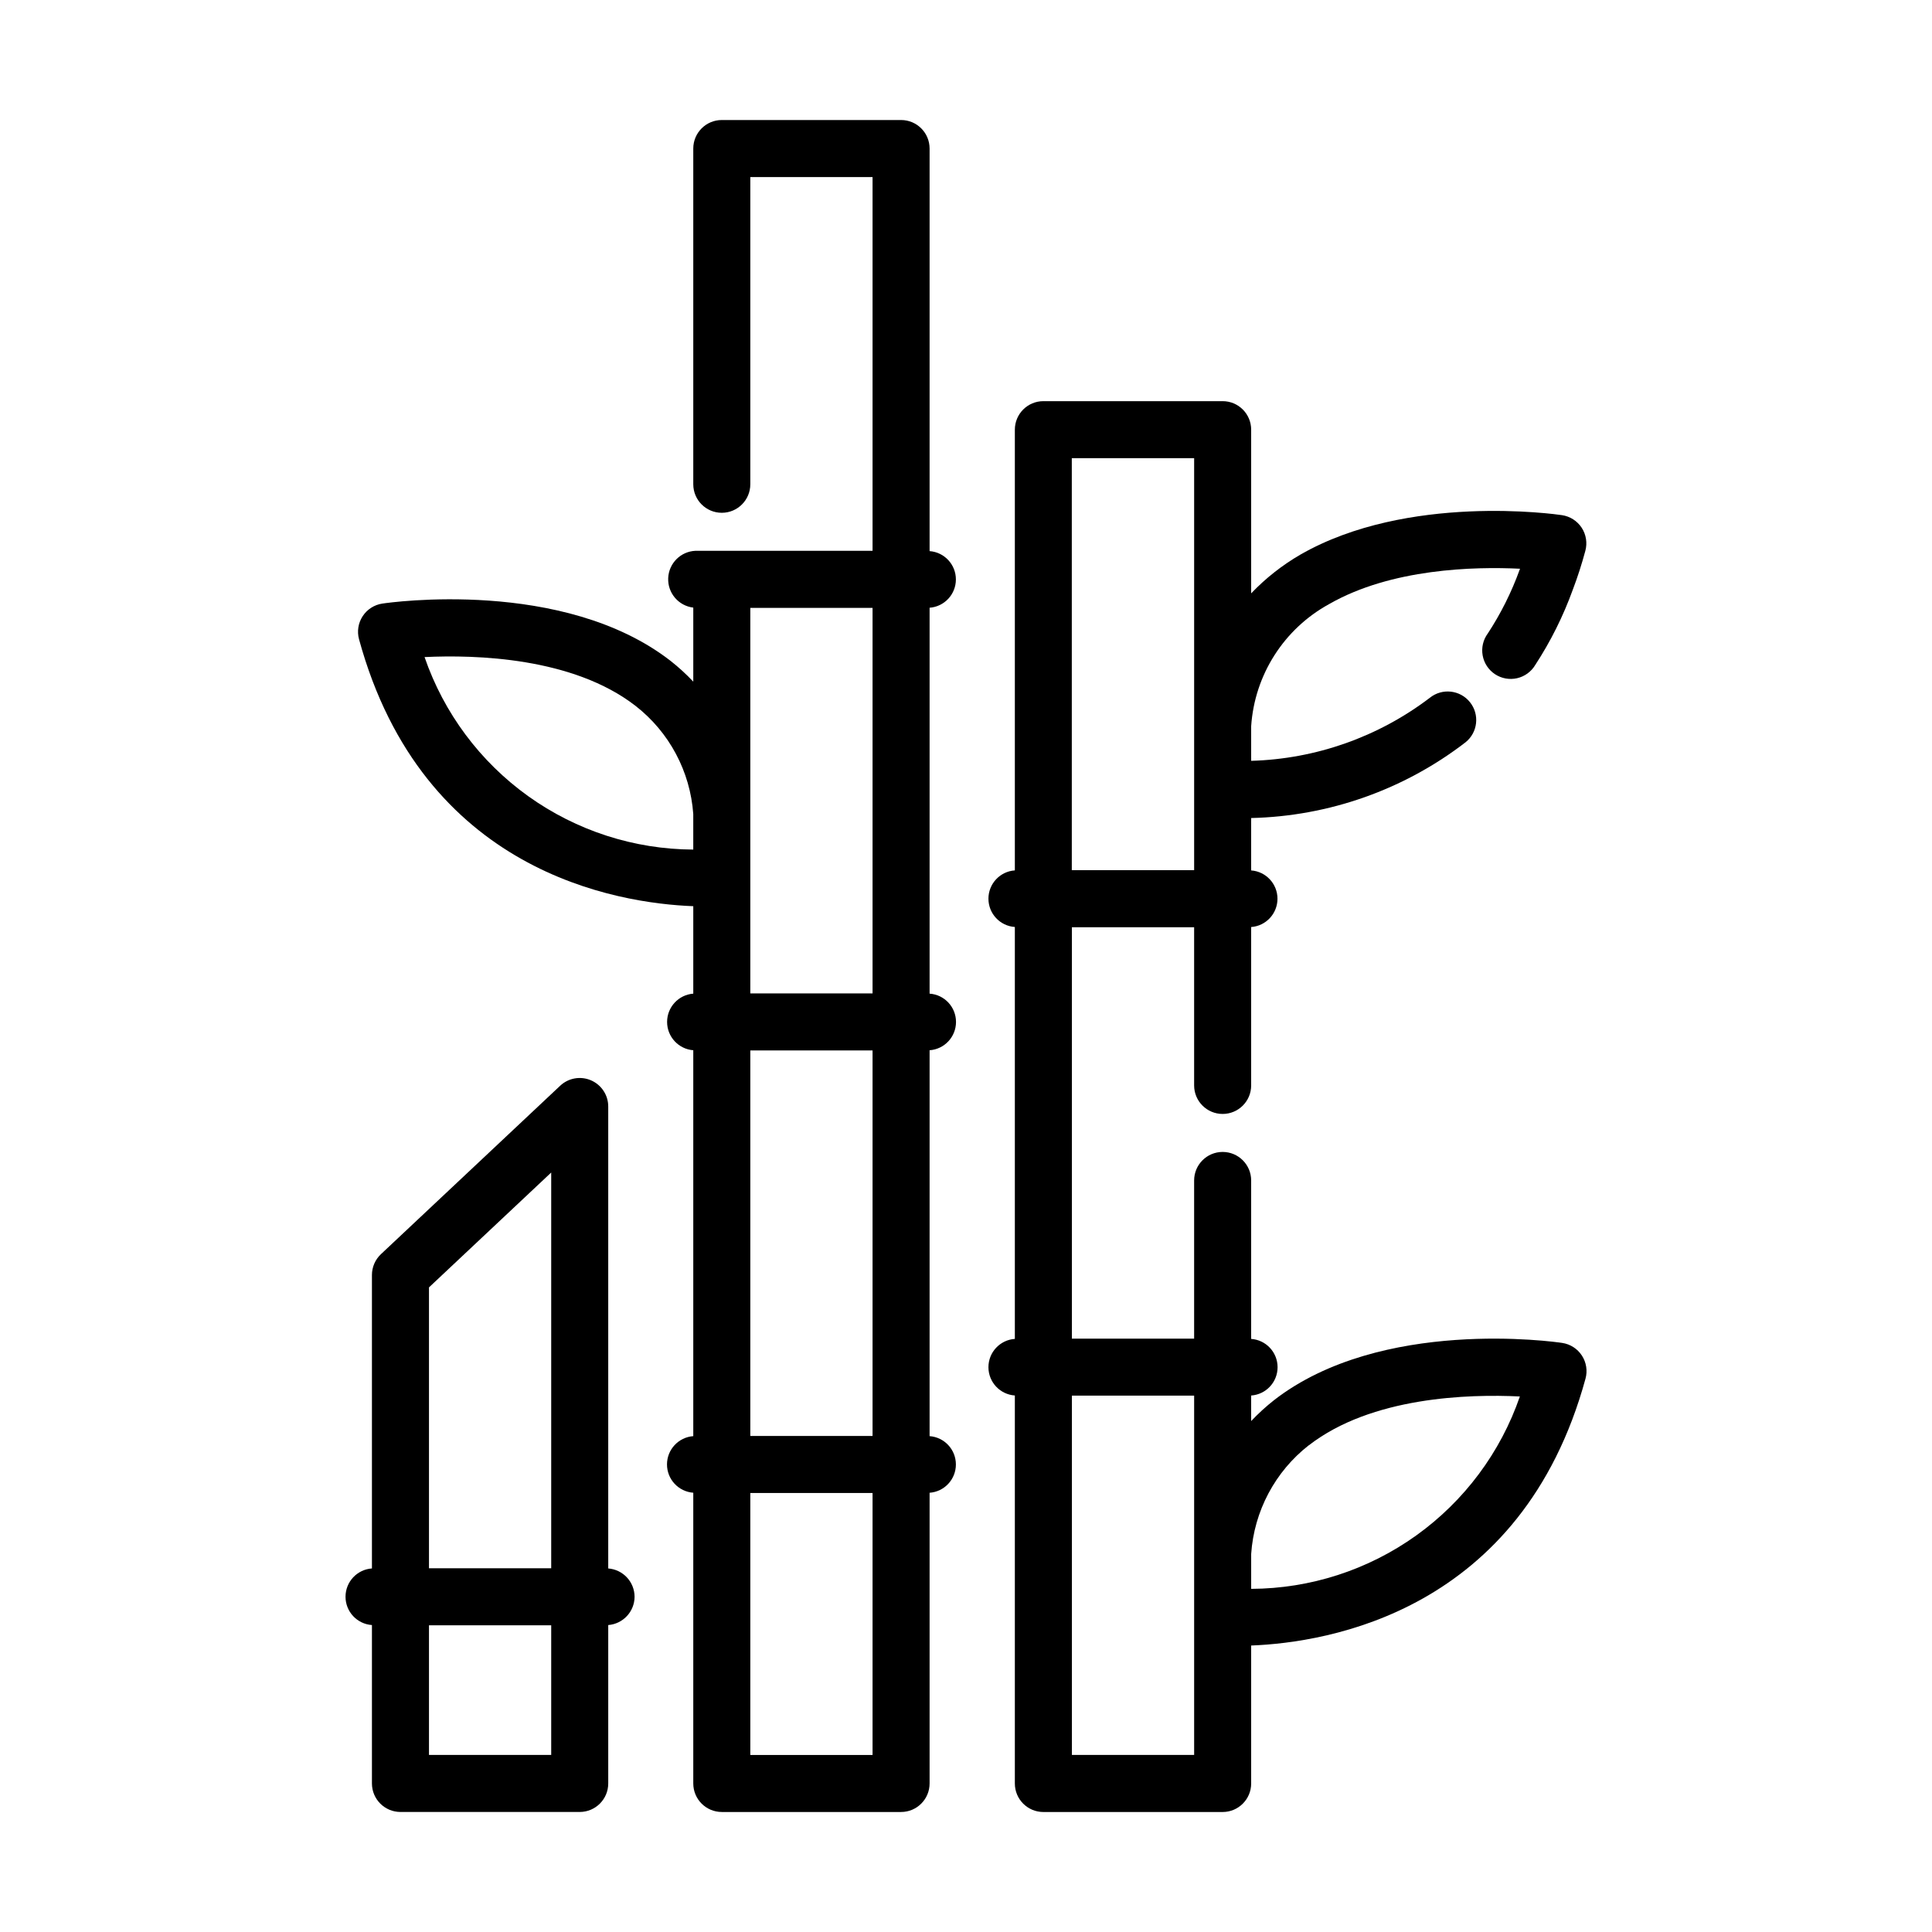 <?xml version="1.0" encoding="UTF-8"?>
<!-- Uploaded to: SVG Repo, www.svgrepo.com, Generator: SVG Repo Mixer Tools -->
<svg fill="#000000" width="800px" height="800px" version="1.1" viewBox="144 144 512 512" xmlns="http://www.w3.org/2000/svg">
 <g>
  <path d="m538.26 311.9c-1.219 1.668-1.707 3.762-1.34 5.797 0.363 2.035 1.547 3.832 3.273 4.973 1.723 1.141 3.84 1.523 5.856 1.062 2.016-0.465 3.75-1.73 4.809-3.508 4.086-6.262 7.434-12.977 9.973-20.008 1.273-3.356 2.371-6.773 3.301-10.238 0.566-2.082 0.215-4.309-0.965-6.117-1.184-1.805-3.082-3.019-5.215-3.34-1.664-0.25-40.914-5.836-69.32 10.449-4.816 2.793-9.215 6.254-13.059 10.277v-43.375c0-4.176-3.383-7.559-7.559-7.559h-47.508c-4.176 0-7.559 3.383-7.559 7.559v116.79c-3.941 0.273-7 3.551-7 7.5 0 3.953 3.059 7.231 7 7.5v109.16c-3.941 0.27-7 3.547-7 7.5 0 3.953 3.059 7.227 7 7.5v102.82c0 4.172 3.383 7.559 7.559 7.559h47.508c4.176 0 7.559-3.387 7.559-7.559v-36.562c20.238-0.777 71.711-8.973 88.605-70.73 0.57-2.082 0.219-4.312-0.965-6.121-1.18-1.809-3.078-3.027-5.219-3.344-1.945-0.293-47.949-6.84-76.332 15.148-2.164 1.703-4.199 3.562-6.09 5.562v-6.769c3.941-0.273 7-3.547 7-7.5 0-3.953-3.059-7.231-7-7.5v-41.992c0-4.172-3.383-7.559-7.559-7.559-4.172 0-7.555 3.387-7.555 7.559v41.918h-32.395v-109.02h32.395v41.918-0.004c0 4.176 3.383 7.559 7.555 7.559 4.176 0 7.559-3.383 7.559-7.559v-41.973c3.93-0.285 6.973-3.559 6.973-7.5 0-3.941-3.043-7.215-6.973-7.504v-13.883c20.59-0.473 40.492-7.504 56.809-20.07 3.262-2.613 3.785-7.371 1.176-10.629-2.609-3.262-7.367-3.789-10.625-1.176-13.652 10.387-30.215 16.234-47.359 16.715v-9.176c0.906-13.605 8.695-25.809 20.656-32.359 16.449-9.438 38.477-9.969 50.594-9.371 0 0.07-0.055 0.145-0.086 0.223-2.152 5.969-5 11.664-8.477 16.969zm-47.402 215.12c16.625-12.891 42.41-13.602 55.922-12.941-5.117 14.832-14.719 27.707-27.477 36.844-12.758 9.133-28.039 14.078-43.73 14.141v-9.242c0.766-11.344 6.324-21.828 15.285-28.824zm-30.398-13.168v95.219h-32.395v-95.219zm-32.422-139.25v-109.18h32.422v109.18z"/>
  <path d="m321.66 319.1c-28.383-21.984-74.387-15.445-76.332-15.145-2.137 0.316-4.035 1.531-5.215 3.34-1.184 1.809-1.535 4.035-0.965 6.121 16.883 61.738 68.332 69.957 88.578 70.734v23.176c-3.914 0.305-6.938 3.57-6.938 7.5 0 3.926 3.023 7.191 6.938 7.5v102.27-0.004c-3.926 0.289-6.965 3.562-6.965 7.5s3.039 7.207 6.965 7.496v77.047c0 4.172 3.383 7.559 7.559 7.559h47.508c4.176 0 7.559-3.387 7.559-7.559v-77.039c3.93-0.285 6.969-3.559 6.969-7.5s-3.039-7.215-6.969-7.504v-102.27 0.004c3.941-0.273 7-3.551 7-7.5 0-3.953-3.059-7.231-7-7.5v-102.27c3.93-0.289 6.969-3.562 6.969-7.5 0-3.941-3.039-7.215-6.969-7.504v-106.69c0-4.172-3.383-7.555-7.559-7.555h-47.508c-4.176 0-7.559 3.383-7.559 7.555v88.973c0 4.176 3.383 7.559 7.559 7.559 4.172 0 7.555-3.383 7.555-7.559v-81.414h32.395v99.047h-46.918c-3.934 0.164-7.086 3.32-7.238 7.258-0.156 3.934 2.738 7.328 6.648 7.797v19.621c-1.883-1.996-3.91-3.848-6.066-5.543zm-65.148-0.969c13.531-0.648 39.324 0.055 55.922 12.941l0.004 0.004c8.926 6.953 14.48 17.367 15.285 28.656v9.418-0.004c-15.695-0.066-30.98-5.012-43.742-14.152-12.758-9.141-22.355-22.023-27.469-36.863zm86.328 104.24h32.395v102.17h-32.395zm0 186.71v-69.422h32.395v69.422zm32.395-201.82h-32.395v-102.17h32.395z"/>
  <path d="m312.17 567.16c-0.016-3.941-3.055-7.203-6.981-7.504v-122.38c0.016-3.023-1.773-5.762-4.543-6.969s-5.992-0.645-8.195 1.426l-47.5 44.637c-1.52 1.43-2.379 3.422-2.383 5.508v77.777c-3.941 0.27-7 3.547-7 7.5s3.059 7.231 7 7.5v41.977c0 4.172 3.387 7.559 7.559 7.559h47.504c4.176 0 7.559-3.387 7.559-7.559v-41.977c3.922-0.301 6.961-3.562 6.981-7.496zm-22.094-112.43v104.88h-32.391v-74.438zm-32.391 154.35v-34.359h32.391v34.359z"/>
 </g>
</svg>